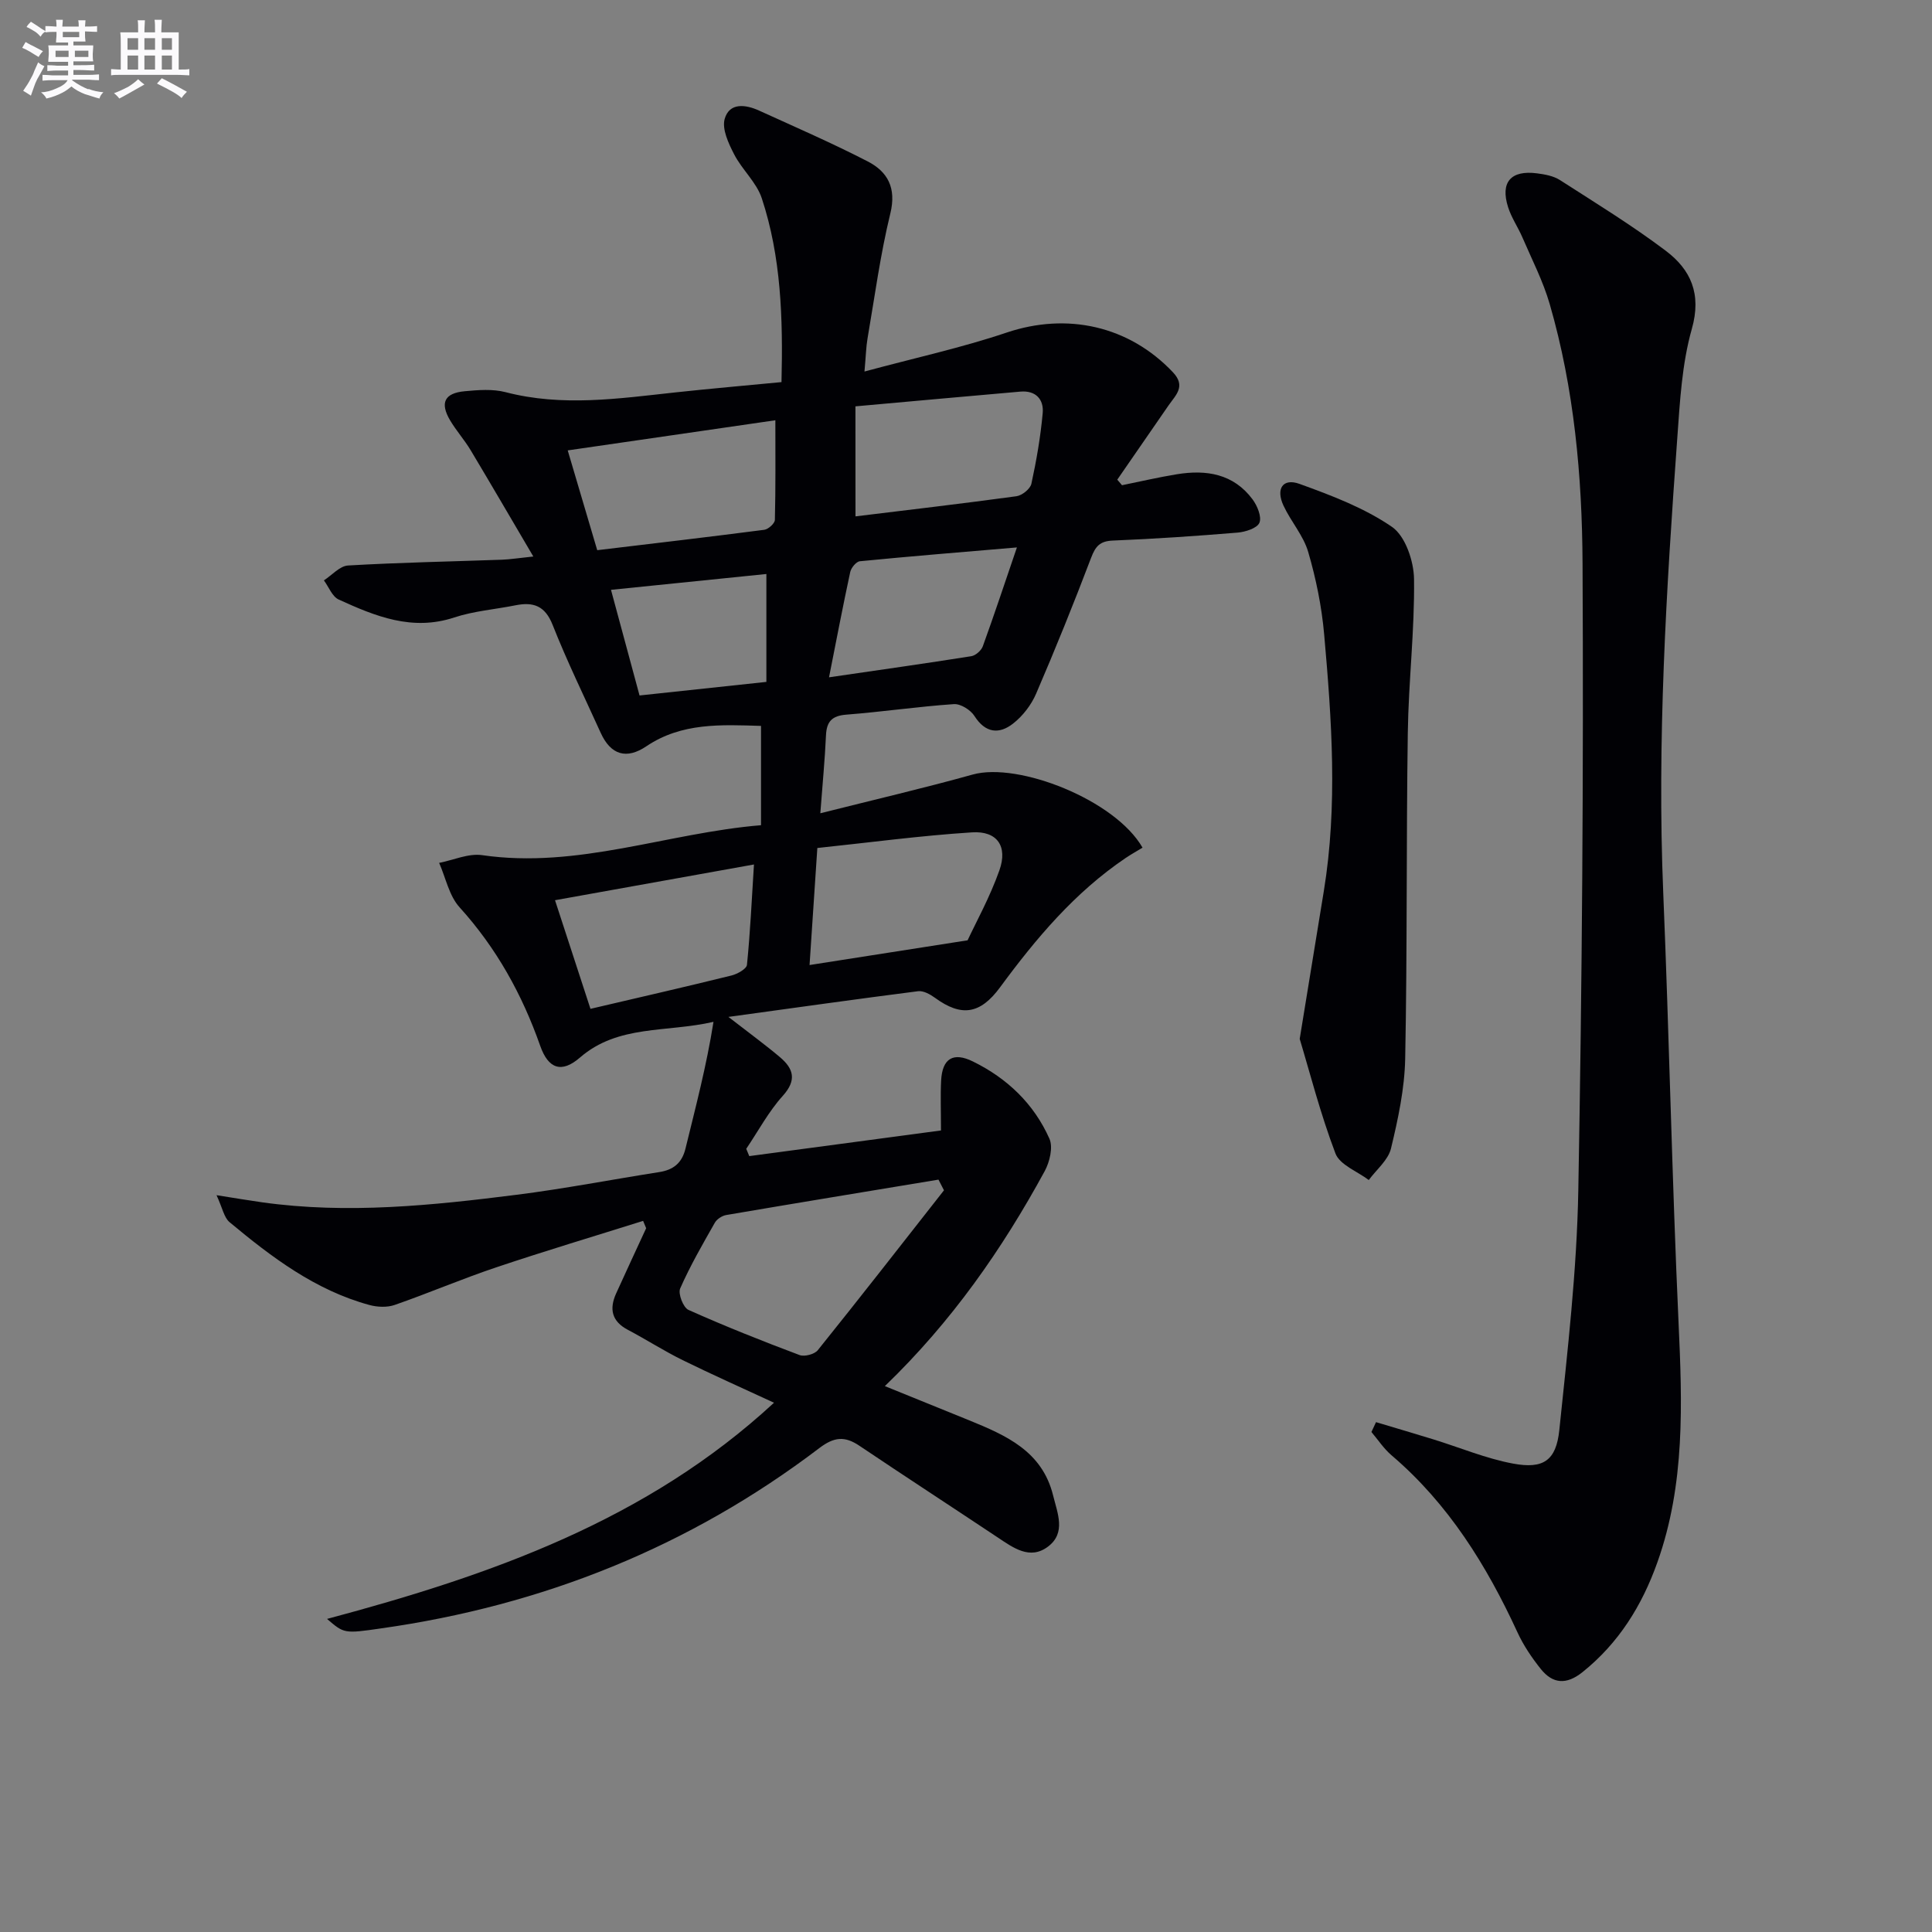 <svg enable-background="new 0 0 400 400" viewBox="0 0 400 400" xmlns="http://www.w3.org/2000/svg"><rect x="0" y="0" width="400" height="400" fill="#808080" stroke="none"/><g fill="#010105"><path d="m67.71 335.18c34.15-9.12 66.26-20.47 92.54-44.76-6.54-3.03-12.79-5.81-18.92-8.82-3.87-1.91-7.52-4.26-11.35-6.28-3.35-1.77-3.86-4.32-2.42-7.52 2.04-4.52 4.15-9.01 6.22-13.51-.21-.51-.42-1.01-.63-1.52-10.15 3.19-20.35 6.24-30.44 9.63-7.06 2.37-13.94 5.32-20.98 7.77-1.57.55-3.59.46-5.23.02-11.21-3.05-20.25-9.89-28.97-17.15-1.15-.96-1.46-2.92-2.7-5.59 4.06.64 6.76 1.1 9.47 1.48 17.65 2.47 35.2.64 52.7-1.57 9.87-1.25 19.65-3.15 29.48-4.69 2.94-.46 4.71-1.87 5.44-4.86 2.1-8.59 4.36-17.14 5.8-26.25-9.72 2.25-19.72.53-27.64 7.39-3.81 3.31-6.56 2.34-8.23-2.41-3.74-10.64-9.06-20.26-16.7-28.69-2.16-2.38-2.86-6.09-4.23-9.2 2.97-.58 6.07-2.01 8.9-1.6 19.81 2.88 38.33-4.6 57.74-6.2 0-7.02 0-13.47 0-20.56-8.25-.25-16.43-.71-23.74 4.22-4.06 2.74-7.35 1.86-9.46-2.8-3.36-7.42-6.95-14.75-9.94-22.32-1.57-3.98-3.99-4.81-7.69-4.07-4.23.85-8.62 1.18-12.68 2.52-8.71 2.88-16.34-.25-23.92-3.71-1.35-.61-2.06-2.61-3.07-3.97 1.66-1.07 3.28-2.98 5-3.08 10.62-.62 21.27-.82 31.91-1.2 1.6-.06 3.2-.32 6.45-.66-4.68-7.95-8.79-15.02-12.99-22.03-1.28-2.13-2.97-4.02-4.24-6.16-2.14-3.62-1.18-5.64 3.02-6.03 2.8-.26 5.79-.5 8.45.19 11.77 3.07 23.46 1.32 35.19.05 7.22-.78 14.46-1.41 21.95-2.13.32-13.32-.08-25.93-4.08-38.06-1.09-3.3-4.09-5.92-5.73-9.11-1.16-2.25-2.55-5.22-1.95-7.33.98-3.42 4.33-2.99 7.13-1.71 7.53 3.43 15.13 6.73 22.48 10.52 4.13 2.13 5.97 5.47 4.69 10.75-2.08 8.52-3.24 17.26-4.73 25.92-.3 1.74-.33 3.53-.63 6.83 10.44-2.82 20.1-4.92 29.42-8.06 12.52-4.21 25.3-1.43 34.43 8.2 2.76 2.91.6 4.73-.89 6.87-3.55 5.12-7.08 10.25-10.62 15.38.33.38.65.76.98 1.15 3.78-.77 7.55-1.65 11.36-2.27 6.1-1 11.73-.1 15.67 5.2.98 1.32 1.93 3.61 1.42 4.84-.47 1.13-2.89 1.9-4.51 2.04-8.61.71-17.23 1.3-25.85 1.65-2.66.11-3.57 1.17-4.47 3.52-3.6 9.47-7.39 18.87-11.4 28.17-1.01 2.35-2.78 4.65-4.8 6.22-2.88 2.24-5.72 1.95-7.97-1.59-.8-1.26-2.86-2.55-4.25-2.46-7.44.51-14.84 1.6-22.28 2.18-2.97.23-4.08 1.42-4.21 4.29-.22 4.94-.7 9.87-1.17 16.13 11.18-2.82 21.43-5.2 31.55-8.02 9.45-2.63 29.51 5.26 35.16 15.14-.96.59-2.28 1.32-3.53 2.16-10.51 7.11-18.53 16.64-25.96 26.74-4.13 5.62-8.03 6.17-13.49 2.18-.99-.72-2.39-1.5-3.49-1.36-12.62 1.61-25.21 3.39-39.27 5.32 4.5 3.49 7.69 5.81 10.7 8.36 2.79 2.37 3.49 4.73.56 7.98-2.95 3.27-5.08 7.29-7.57 10.97.21.5.42 1 .63 1.51 13.26-1.78 26.52-3.55 39.69-5.31 0-4.05-.13-7.2.03-10.33.24-4.59 2.51-5.96 6.59-3.95 7.11 3.49 12.62 8.77 15.83 15.98.79 1.77.06 4.8-.97 6.71-8.79 16.14-19.21 31.13-33.1 44.52 6.2 2.52 11.82 4.78 17.43 7.07 7.64 3.12 15.13 6.37 17.4 15.55.92 3.72 2.71 7.76-1.04 10.6s-7.19.26-10.44-1.9c-9.54-6.35-19.14-12.6-28.65-18.99-3.01-2.02-5.21-1.83-8.28.51-26.91 20.46-57.31 32.6-90.72 37.32-7.66 1.11-7.66 1.07-11.19-1.96zm127.73-88.74c-.38-.74-.76-1.47-1.14-2.21-14.65 2.43-29.31 4.83-43.95 7.33-.86.15-1.92.84-2.35 1.59-2.54 4.47-5.12 8.93-7.18 13.62-.47 1.08.64 3.95 1.72 4.43 7.55 3.38 15.25 6.44 23 9.35 1.02.38 3.09-.16 3.77-1 8.81-10.96 17.45-22.05 26.13-33.11zm-77.9-153.19c2.2 7.42 4.15 14.02 6.11 20.66 11.93-1.43 23.26-2.75 34.58-4.22.84-.11 2.18-1.32 2.2-2.05.17-6.72.1-13.44.1-20.63-14.64 2.12-28.35 4.12-42.99 6.24zm51.68 82.32c-.6 9-1.1 16.54-1.61 24.23 10.71-1.67 20.88-3.26 32.72-5.12 1.71-3.68 4.62-8.92 6.59-14.5 1.76-4.98-.48-8.18-5.66-7.85-10.7.68-21.35 2.12-32.04 3.24zm7.9-68.66c11.03-1.35 22.19-2.65 33.32-4.17 1.17-.16 2.87-1.52 3.1-2.59 1.05-4.82 1.89-9.7 2.34-14.61.26-2.86-1.44-4.74-4.63-4.46-11.16.97-22.32 1.99-34.14 3.05.01 7.87.01 14.94.01 22.78zm-62.21 79.47c2.58 7.9 4.91 15.05 7.34 22.49 10.17-2.38 19.7-4.56 29.18-6.9 1.22-.3 3.13-1.36 3.22-2.21.68-6.73.99-13.5 1.45-20.78-13.99 2.51-27.31 4.9-41.19 7.4zm56.73-46.15c10.54-1.54 20-2.87 29.45-4.37.9-.14 2.07-1.17 2.39-2.05 2.35-6.48 4.52-13.03 7.06-20.47-11.54.98-22.03 1.83-32.51 2.86-.75.07-1.81 1.35-2 2.23-1.49 6.91-2.82 13.86-4.39 21.8zm-12.97-21.39c-10.98 1.12-21.28 2.17-32.17 3.28 2.15 7.94 4.06 15.03 5.91 21.87 9.21-.99 17.72-1.9 26.26-2.81 0-7.24 0-14.34 0-22.34z"/><path d="m284.89 294.44c3.94 1.18 7.89 2.34 11.82 3.55 5.52 1.7 10.92 3.98 16.55 5.03 6.27 1.17 8.92-.61 9.58-6.94 1.71-16.49 3.63-33.04 3.93-49.59.79-43.27 1.1-86.56.88-129.84-.09-18.07-1.73-36.18-6.8-53.7-1.37-4.74-3.68-9.21-5.64-13.77-.92-2.14-2.29-4.11-2.98-6.3-1.64-5.16.58-7.7 6-6.99 1.62.21 3.4.53 4.74 1.39 7.39 4.75 14.91 9.36 21.91 14.64 5.17 3.9 7.45 8.92 5.4 16.16-2.06 7.26-2.47 15.06-3.02 22.66-2.27 31.36-4.21 62.73-2.9 94.21 1.23 29.57 1.81 59.18 3.16 88.74.77 16.85 1.4 33.57-4.38 49.78-3.18 8.94-8 16.73-15.53 22.75-3.3 2.63-6.13 2.43-8.62-.69-1.85-2.32-3.56-4.85-4.8-7.54-6.4-13.89-14.31-26.65-26.1-36.7-1.59-1.36-2.78-3.19-4.15-4.81.31-.67.63-1.35.95-2.04z"/><path d="m269.09 215.09c1.9-11.63 3.44-21.1 4.99-30.58 2.9-17.73 1.64-35.48.07-53.2-.51-5.74-1.68-11.5-3.3-17.03-.99-3.4-3.58-6.3-5.11-9.58-1.64-3.51-.15-5.76 3.3-4.52 6.63 2.4 13.43 4.97 19.16 8.91 2.76 1.9 4.51 7.07 4.56 10.79.14 10.6-1.14 21.22-1.29 31.84-.33 22.47-.1 44.96-.54 67.43-.12 6.24-1.47 12.53-2.94 18.63-.58 2.41-3.01 4.37-4.6 6.53-2.38-1.8-6-3.13-6.9-5.5-3.14-8.27-5.34-16.9-7.4-23.72z"/></g><path d="m6.8 9.5c.6.3 1.3.7 2.1 1.1-.4.4-.7.8-.9 1.2-.7-.4-1.3-.8-1.8-1.1s-1.1-.6-1.6-.8c.2-.4.5-.8.7-1.2.4.2.8.5 1.5.8zm.9 6.9c-.3.6-.5 1.1-.7 1.7s-.4 1.1-.6 1.7c-.6-.4-1.1-.7-1.6-1 .7-1 1.2-1.8 1.5-2.4.3-.5.6-1.1.8-1.7.3-.6.5-1.2.8-1.8.3.3.8.6 1.3.8-.7 1.3-1.2 2.2-1.5 2.7zm.1-11c.4.3 1 .7 1.7 1.1-.5.2-.8.6-1.1 1.1-.5-.6-1-1-1.4-1.2s-.9-.6-1.5-.8c.2-.4.5-.7.9-1.1.5.3.9.6 1.4.9zm10.5 13c1 .4 2 .6 3.1.7-.4.4-.7.8-.8 1.3-.9-.2-1.9-.6-3-.9-1-.4-2-.9-2.8-1.6-.5.4-1.1.9-1.9 1.3s-1.9.9-3.3 1.2c-.1-.3-.5-.8-1.1-1.3 1 0 2.1-.3 3.2-.8 1.2-.5 1.9-1 2.3-1.7h-3.2c-.4 0-1 0-2 .1v-1.2c1 0 1.7.1 2 .1h3.3v-1h-2.3c-.2 0-.9 0-2 .1v-1.2c1.2 0 1.9.1 2 .1h2.3v-.8h-4.1c0-.7.1-1.2.1-1.6 0-.5 0-1.1-.1-1.8h4.1v-.6h-2.5c0-.6.1-1.1.1-1.6v-.6h-.5c-.4 0-1 0-1.8.1v-1.3c1.2 0 1.9.1 2.1.1h.2c0-.3 0-.8-.1-1.4h1.4c0 .6-.1 1-.1 1.4h3.4c0-.4 0-.8-.1-1.3h1.5c0 .4-.1.9-.1 1.3.7 0 1.5 0 2.5-.1v1.2c-1 0-1.8-.1-2.5-.1v.6c0 .3 0 .8.1 1.5h-2.5v.8h4.1c0 .7-.1 1.3-.1 1.8s0 1 .1 1.5h-4.1v.8h1.4c.8 0 1.8 0 2.9-.1v1.2c-1 0-1.9-.1-2.8-.1h-1.5v1h3.2c.3 0 1 0 2.1-.1v1.2c-1.1 0-1.8-.1-2.1-.1h-3.4l-.1.1c1.4 1 2.4 1.5 3.4 1.9zm-4.1-6.6v-1.3h-2.7v1.3zm2.2-4.1v-1.1h-3.4v1.1zm1.9 4.1v-1.3h-2.8v1.3z" fill="#fbfafc"/><path d="m37 6.7v2.3 5.4c1 0 1.8 0 2.2-.1v1.3c-.6 0-1.5-.1-2.5-.1h-11.9c-.7 0-1.3 0-1.8.1v-1.3c.5 0 1.1.1 2 .1v-5.2c0-1 0-1.8-.1-2.5h3.7c0-1.3 0-2.1-.1-2.5h1.5c0 .4-.1 1.3-.1 2.5h2.2c0-1.2 0-2.1-.1-2.6h1.5c0 .4-.1 1.3-.1 2.6zm-12.3 13.7c-.3-.4-.7-.8-1.1-1.1 1.1-.4 2.1-.9 2.9-1.3.8-.5 1.5-1 2.1-1.6.4.4.9.8 1.3 1.1-2.5 1.4-4.2 2.4-5.2 2.9zm3.9-10.1v-2.4h-2.2v2.4zm0 4.1v-2.9h-2.2v2.9zm3.5-4.1v-2.4h-2.2v2.4zm0 4.1v-2.9h-2.2v2.9zm.4 2.9 1-1.1c.6.3 1.4.7 2.5 1.3s2 1.1 2.7 1.5c-.4.4-.8.8-1.1 1.3-.8-.8-2.5-1.7-5.1-3zm3.1-7v-2.4h-2.1v2.4zm0 4.1v-2.9h-2.1v2.9z" fill="#fbfafc"/></svg>
